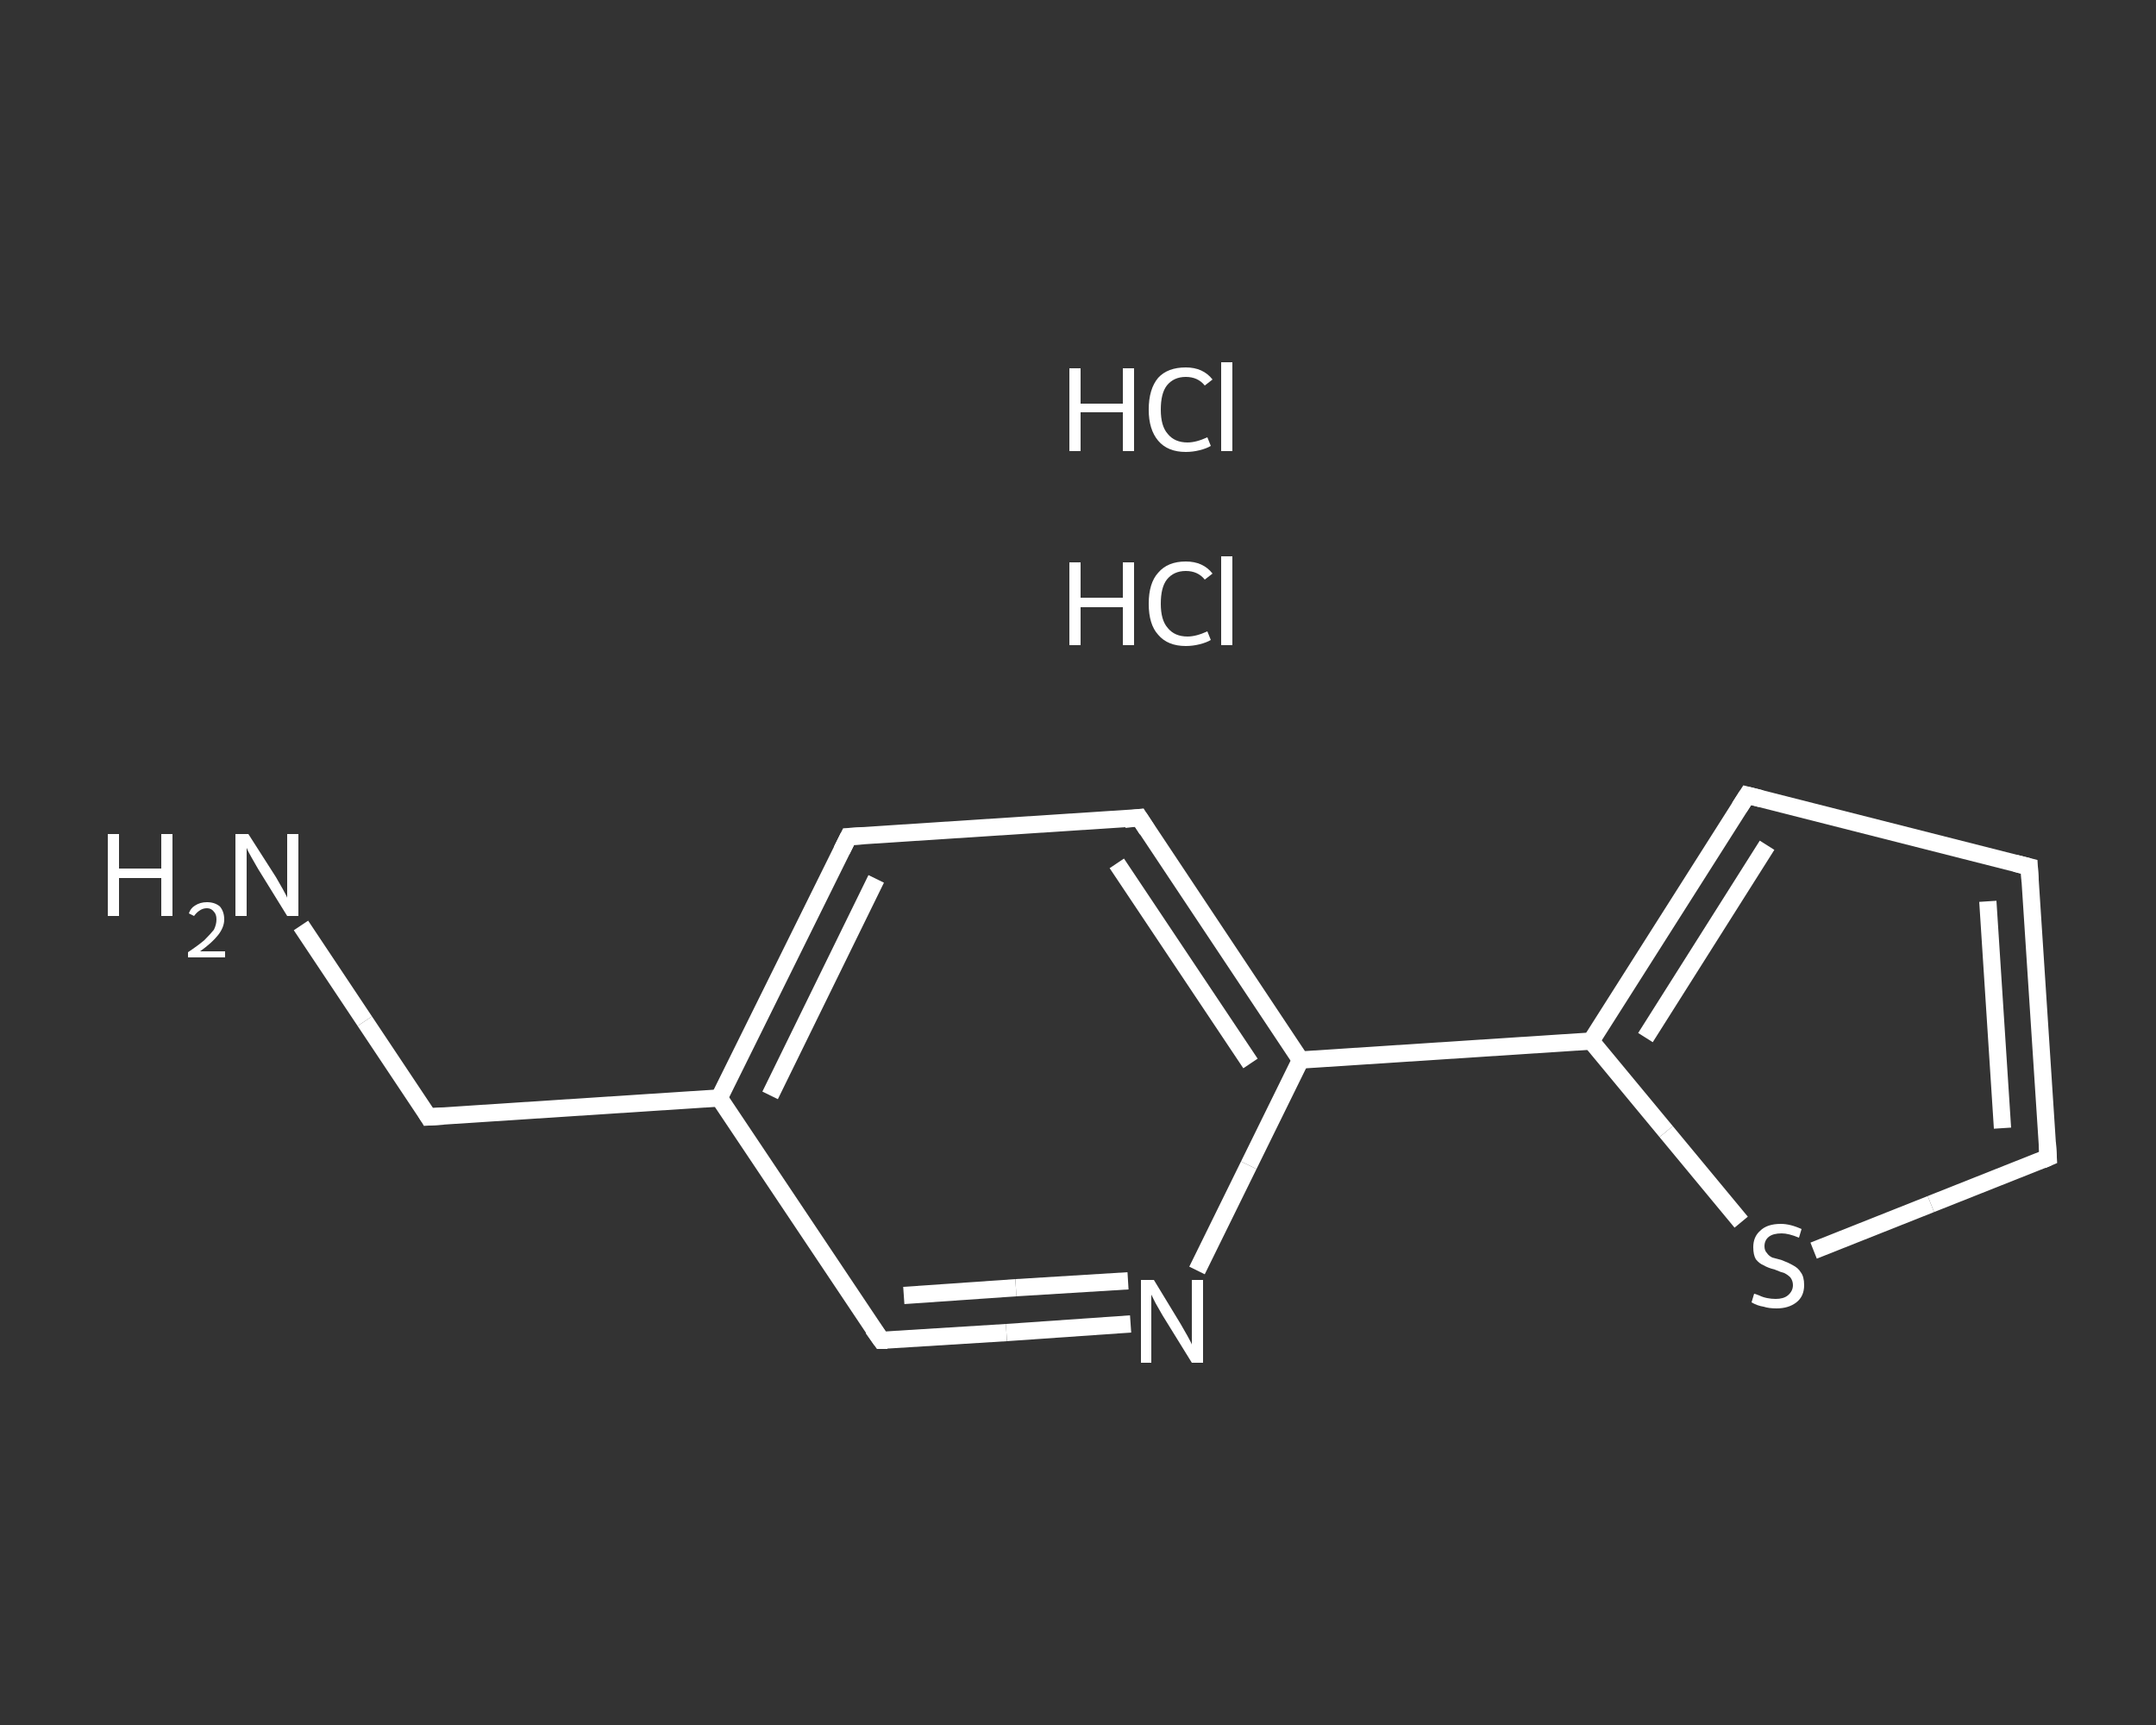 <?xml version='1.0' encoding='iso-8859-1'?>
<svg version='1.1' baseProfile='full'
              xmlns='http://www.w3.org/2000/svg'
                      xmlns:rdkit='http://www.rdkit.org/xml'
                      xmlns:xlink='http://www.w3.org/1999/xlink'
                  xml:space='preserve'
width='250px' height='200px' viewBox='0 0 250 200'>
<rect x="0" y="0" width="250" height="200" fill="#333333" stroke="none"/>
<!-- END OF HEADER -->
<rect style='opacity:1.0;fill:transparent;stroke:none' width='250.0' height='200.0' x='0.0' y='0.0'> </rect>
<path class='bond-0 atom-2 atom-3' d='M 34.9,107.3 L 42.3,118.4' style='fill:none;fill-rule:evenodd;stroke:#FFFFFF;stroke-width:2.0px;stroke-linecap:butt;stroke-linejoin:miter;stroke-opacity:1' />
<path class='bond-0 atom-2 atom-3' d='M 42.3,118.4 L 49.7,129.5' style='fill:none;fill-rule:evenodd;stroke:#FFFFFF;stroke-width:2.0px;stroke-linecap:butt;stroke-linejoin:miter;stroke-opacity:1' />
<path class='bond-1 atom-3 atom-4' d='M 49.7,129.5 L 83.4,127.3' style='fill:none;fill-rule:evenodd;stroke:#FFFFFF;stroke-width:2.0px;stroke-linecap:butt;stroke-linejoin:miter;stroke-opacity:1' />
<path class='bond-2 atom-4 atom-5' d='M 83.4,127.3 L 98.4,97.0' style='fill:none;fill-rule:evenodd;stroke:#FFFFFF;stroke-width:2.0px;stroke-linecap:butt;stroke-linejoin:miter;stroke-opacity:1' />
<path class='bond-2 atom-4 atom-5' d='M 89.3,127.0 L 101.6,101.9' style='fill:none;fill-rule:evenodd;stroke:#FFFFFF;stroke-width:2.0px;stroke-linecap:butt;stroke-linejoin:miter;stroke-opacity:1' />
<path class='bond-3 atom-5 atom-6' d='M 98.4,97.0 L 132.1,94.8' style='fill:none;fill-rule:evenodd;stroke:#FFFFFF;stroke-width:2.0px;stroke-linecap:butt;stroke-linejoin:miter;stroke-opacity:1' />
<path class='bond-4 atom-6 atom-7' d='M 132.1,94.8 L 150.8,122.9' style='fill:none;fill-rule:evenodd;stroke:#FFFFFF;stroke-width:2.0px;stroke-linecap:butt;stroke-linejoin:miter;stroke-opacity:1' />
<path class='bond-4 atom-6 atom-7' d='M 129.5,100.1 L 145.0,123.3' style='fill:none;fill-rule:evenodd;stroke:#FFFFFF;stroke-width:2.0px;stroke-linecap:butt;stroke-linejoin:miter;stroke-opacity:1' />
<path class='bond-5 atom-7 atom-8' d='M 150.8,122.9 L 184.5,120.7' style='fill:none;fill-rule:evenodd;stroke:#FFFFFF;stroke-width:2.0px;stroke-linecap:butt;stroke-linejoin:miter;stroke-opacity:1' />
<path class='bond-6 atom-8 atom-9' d='M 184.5,120.7 L 202.6,92.2' style='fill:none;fill-rule:evenodd;stroke:#FFFFFF;stroke-width:2.0px;stroke-linecap:butt;stroke-linejoin:miter;stroke-opacity:1' />
<path class='bond-6 atom-8 atom-9' d='M 190.8,120.3 L 204.9,98.0' style='fill:none;fill-rule:evenodd;stroke:#FFFFFF;stroke-width:2.0px;stroke-linecap:butt;stroke-linejoin:miter;stroke-opacity:1' />
<path class='bond-7 atom-9 atom-10' d='M 202.6,92.2 L 235.3,100.5' style='fill:none;fill-rule:evenodd;stroke:#FFFFFF;stroke-width:2.0px;stroke-linecap:butt;stroke-linejoin:miter;stroke-opacity:1' />
<path class='bond-8 atom-10 atom-11' d='M 235.3,100.5 L 237.5,134.2' style='fill:none;fill-rule:evenodd;stroke:#FFFFFF;stroke-width:2.0px;stroke-linecap:butt;stroke-linejoin:miter;stroke-opacity:1' />
<path class='bond-8 atom-10 atom-11' d='M 230.5,104.5 L 232.2,130.8' style='fill:none;fill-rule:evenodd;stroke:#FFFFFF;stroke-width:2.0px;stroke-linecap:butt;stroke-linejoin:miter;stroke-opacity:1' />
<path class='bond-9 atom-11 atom-12' d='M 237.5,134.2 L 223.9,139.6' style='fill:none;fill-rule:evenodd;stroke:#FFFFFF;stroke-width:2.0px;stroke-linecap:butt;stroke-linejoin:miter;stroke-opacity:1' />
<path class='bond-9 atom-11 atom-12' d='M 223.9,139.6 L 210.3,145.0' style='fill:none;fill-rule:evenodd;stroke:#FFFFFF;stroke-width:2.0px;stroke-linecap:butt;stroke-linejoin:miter;stroke-opacity:1' />
<path class='bond-10 atom-7 atom-13' d='M 150.8,122.9 L 144.8,135.1' style='fill:none;fill-rule:evenodd;stroke:#FFFFFF;stroke-width:2.0px;stroke-linecap:butt;stroke-linejoin:miter;stroke-opacity:1' />
<path class='bond-10 atom-7 atom-13' d='M 144.8,135.1 L 138.8,147.3' style='fill:none;fill-rule:evenodd;stroke:#FFFFFF;stroke-width:2.0px;stroke-linecap:butt;stroke-linejoin:miter;stroke-opacity:1' />
<path class='bond-11 atom-13 atom-14' d='M 131.1,153.5 L 116.7,154.5' style='fill:none;fill-rule:evenodd;stroke:#FFFFFF;stroke-width:2.0px;stroke-linecap:butt;stroke-linejoin:miter;stroke-opacity:1' />
<path class='bond-11 atom-13 atom-14' d='M 116.7,154.5 L 102.2,155.4' style='fill:none;fill-rule:evenodd;stroke:#FFFFFF;stroke-width:2.0px;stroke-linecap:butt;stroke-linejoin:miter;stroke-opacity:1' />
<path class='bond-11 atom-13 atom-14' d='M 130.8,148.5 L 117.8,149.3' style='fill:none;fill-rule:evenodd;stroke:#FFFFFF;stroke-width:2.0px;stroke-linecap:butt;stroke-linejoin:miter;stroke-opacity:1' />
<path class='bond-11 atom-13 atom-14' d='M 117.8,149.3 L 104.8,150.2' style='fill:none;fill-rule:evenodd;stroke:#FFFFFF;stroke-width:2.0px;stroke-linecap:butt;stroke-linejoin:miter;stroke-opacity:1' />
<path class='bond-12 atom-14 atom-4' d='M 102.2,155.4 L 83.4,127.3' style='fill:none;fill-rule:evenodd;stroke:#FFFFFF;stroke-width:2.0px;stroke-linecap:butt;stroke-linejoin:miter;stroke-opacity:1' />
<path class='bond-13 atom-12 atom-8' d='M 201.9,141.7 L 193.2,131.2' style='fill:none;fill-rule:evenodd;stroke:#FFFFFF;stroke-width:2.0px;stroke-linecap:butt;stroke-linejoin:miter;stroke-opacity:1' />
<path class='bond-13 atom-12 atom-8' d='M 193.2,131.2 L 184.5,120.7' style='fill:none;fill-rule:evenodd;stroke:#FFFFFF;stroke-width:2.0px;stroke-linecap:butt;stroke-linejoin:miter;stroke-opacity:1' />
<path d='M 49.4,129.0 L 49.7,129.5 L 51.4,129.4' style='fill:none;stroke:#FFFFFF;stroke-width:2.0px;stroke-linecap:butt;stroke-linejoin:miter;stroke-opacity:1;' />
<path d='M 97.6,98.6 L 98.4,97.0 L 100.1,96.9' style='fill:none;stroke:#FFFFFF;stroke-width:2.0px;stroke-linecap:butt;stroke-linejoin:miter;stroke-opacity:1;' />
<path d='M 130.4,95.0 L 132.1,94.8 L 133.0,96.2' style='fill:none;stroke:#FFFFFF;stroke-width:2.0px;stroke-linecap:butt;stroke-linejoin:miter;stroke-opacity:1;' />
<path d='M 201.7,93.6 L 202.6,92.2 L 204.2,92.6' style='fill:none;stroke:#FFFFFF;stroke-width:2.0px;stroke-linecap:butt;stroke-linejoin:miter;stroke-opacity:1;' />
<path d='M 233.7,100.1 L 235.3,100.5 L 235.4,102.2' style='fill:none;stroke:#FFFFFF;stroke-width:2.0px;stroke-linecap:butt;stroke-linejoin:miter;stroke-opacity:1;' />
<path d='M 237.4,132.5 L 237.5,134.2 L 236.8,134.5' style='fill:none;stroke:#FFFFFF;stroke-width:2.0px;stroke-linecap:butt;stroke-linejoin:miter;stroke-opacity:1;' />
<path d='M 102.9,155.4 L 102.2,155.4 L 101.2,154.0' style='fill:none;stroke:#FFFFFF;stroke-width:2.0px;stroke-linecap:butt;stroke-linejoin:miter;stroke-opacity:1;' />
<path class='atom-0' d='M 124.0 65.2
L 125.3 65.2
L 125.3 69.3
L 130.2 69.3
L 130.2 65.2
L 131.5 65.2
L 131.5 74.8
L 130.2 74.8
L 130.2 70.4
L 125.3 70.4
L 125.3 74.8
L 124.0 74.8
L 124.0 65.2
' fill='#FFFFFF'/>
<path class='atom-0' d='M 133.2 70.0
Q 133.2 67.6, 134.3 66.4
Q 135.4 65.1, 137.5 65.1
Q 139.5 65.1, 140.6 66.5
L 139.7 67.2
Q 138.9 66.2, 137.5 66.2
Q 136.1 66.2, 135.3 67.2
Q 134.6 68.1, 134.6 70.0
Q 134.6 71.9, 135.4 72.8
Q 136.2 73.8, 137.7 73.8
Q 138.7 73.8, 140.0 73.2
L 140.4 74.2
Q 139.9 74.5, 139.1 74.7
Q 138.3 74.9, 137.5 74.9
Q 135.4 74.9, 134.3 73.6
Q 133.2 72.4, 133.2 70.0
' fill='#FFFFFF'/>
<path class='atom-0' d='M 141.6 64.5
L 142.9 64.5
L 142.9 74.8
L 141.6 74.8
L 141.6 64.5
' fill='#FFFFFF'/>
<path class='atom-1' d='M 124.0 42.7
L 125.3 42.7
L 125.3 46.8
L 130.2 46.8
L 130.2 42.7
L 131.5 42.7
L 131.5 52.3
L 130.2 52.3
L 130.2 47.8
L 125.3 47.8
L 125.3 52.3
L 124.0 52.3
L 124.0 42.7
' fill='#FFFFFF'/>
<path class='atom-1' d='M 133.2 47.5
Q 133.2 45.1, 134.3 43.8
Q 135.4 42.6, 137.5 42.6
Q 139.5 42.6, 140.6 44.0
L 139.7 44.7
Q 138.9 43.7, 137.5 43.7
Q 136.1 43.7, 135.3 44.7
Q 134.6 45.6, 134.6 47.5
Q 134.6 49.4, 135.4 50.3
Q 136.2 51.3, 137.7 51.3
Q 138.7 51.3, 140.0 50.7
L 140.4 51.7
Q 139.9 52.0, 139.1 52.2
Q 138.3 52.4, 137.5 52.4
Q 135.4 52.4, 134.3 51.1
Q 133.2 49.8, 133.2 47.5
' fill='#FFFFFF'/>
<path class='atom-1' d='M 141.6 42.0
L 142.9 42.0
L 142.9 52.3
L 141.6 52.3
L 141.6 42.0
' fill='#FFFFFF'/>
<path class='atom-2' d='M 12.5 96.7
L 13.8 96.7
L 13.8 100.7
L 18.7 100.7
L 18.7 96.7
L 20.0 96.7
L 20.0 106.2
L 18.7 106.2
L 18.7 101.8
L 13.8 101.8
L 13.8 106.2
L 12.5 106.2
L 12.5 96.7
' fill='#FFFFFF'/>
<path class='atom-2' d='M 21.9 105.9
Q 22.1 105.3, 22.6 105.0
Q 23.2 104.6, 24.0 104.6
Q 24.9 104.6, 25.5 105.1
Q 26.0 105.7, 26.0 106.6
Q 26.0 107.5, 25.3 108.4
Q 24.6 109.3, 23.2 110.3
L 26.1 110.3
L 26.1 111.0
L 21.8 111.0
L 21.8 110.4
Q 23.0 109.6, 23.7 109.0
Q 24.4 108.3, 24.8 107.8
Q 25.1 107.2, 25.1 106.6
Q 25.1 106.0, 24.8 105.7
Q 24.5 105.3, 24.0 105.3
Q 23.5 105.3, 23.1 105.6
Q 22.8 105.8, 22.5 106.2
L 21.9 105.9
' fill='#FFFFFF'/>
<path class='atom-2' d='M 28.8 96.7
L 32.0 101.7
Q 32.3 102.2, 32.8 103.1
Q 33.3 104.0, 33.3 104.1
L 33.3 96.7
L 34.6 96.7
L 34.6 106.2
L 33.3 106.2
L 29.9 100.7
Q 29.5 100.0, 29.1 99.3
Q 28.7 98.6, 28.6 98.3
L 28.6 106.2
L 27.3 106.2
L 27.3 96.7
L 28.8 96.7
' fill='#FFFFFF'/>
<path class='atom-12' d='M 203.4 150.0
Q 203.5 150.0, 204.0 150.2
Q 204.4 150.4, 204.9 150.5
Q 205.4 150.6, 205.9 150.6
Q 206.8 150.6, 207.3 150.2
Q 207.9 149.7, 207.9 149.0
Q 207.9 148.5, 207.6 148.1
Q 207.3 147.8, 206.9 147.6
Q 206.5 147.5, 205.8 147.2
Q 205.0 147.0, 204.5 146.7
Q 204.0 146.5, 203.6 146.0
Q 203.3 145.5, 203.3 144.6
Q 203.3 143.4, 204.1 142.7
Q 204.9 141.9, 206.5 141.9
Q 207.6 141.9, 208.9 142.5
L 208.6 143.5
Q 207.4 143.0, 206.6 143.0
Q 205.6 143.0, 205.1 143.4
Q 204.6 143.8, 204.6 144.5
Q 204.6 145.0, 204.9 145.3
Q 205.1 145.6, 205.5 145.8
Q 205.9 145.9, 206.6 146.1
Q 207.4 146.4, 207.9 146.7
Q 208.5 147.0, 208.8 147.5
Q 209.2 148.0, 209.2 149.0
Q 209.2 150.3, 208.3 151.0
Q 207.4 151.7, 206.0 151.7
Q 205.1 151.7, 204.5 151.5
Q 203.8 151.4, 203.1 151.0
L 203.4 150.0
' fill='#FFFFFF'/>
<path class='atom-13' d='M 133.8 148.4
L 136.9 153.5
Q 137.2 154.0, 137.7 154.9
Q 138.2 155.8, 138.2 155.9
L 138.2 148.4
L 139.5 148.4
L 139.5 158.0
L 138.2 158.0
L 134.8 152.5
Q 134.4 151.8, 134.0 151.1
Q 133.6 150.3, 133.5 150.1
L 133.5 158.0
L 132.3 158.0
L 132.3 148.4
L 133.8 148.4
' fill='#FFFFFF'/>
</svg>
